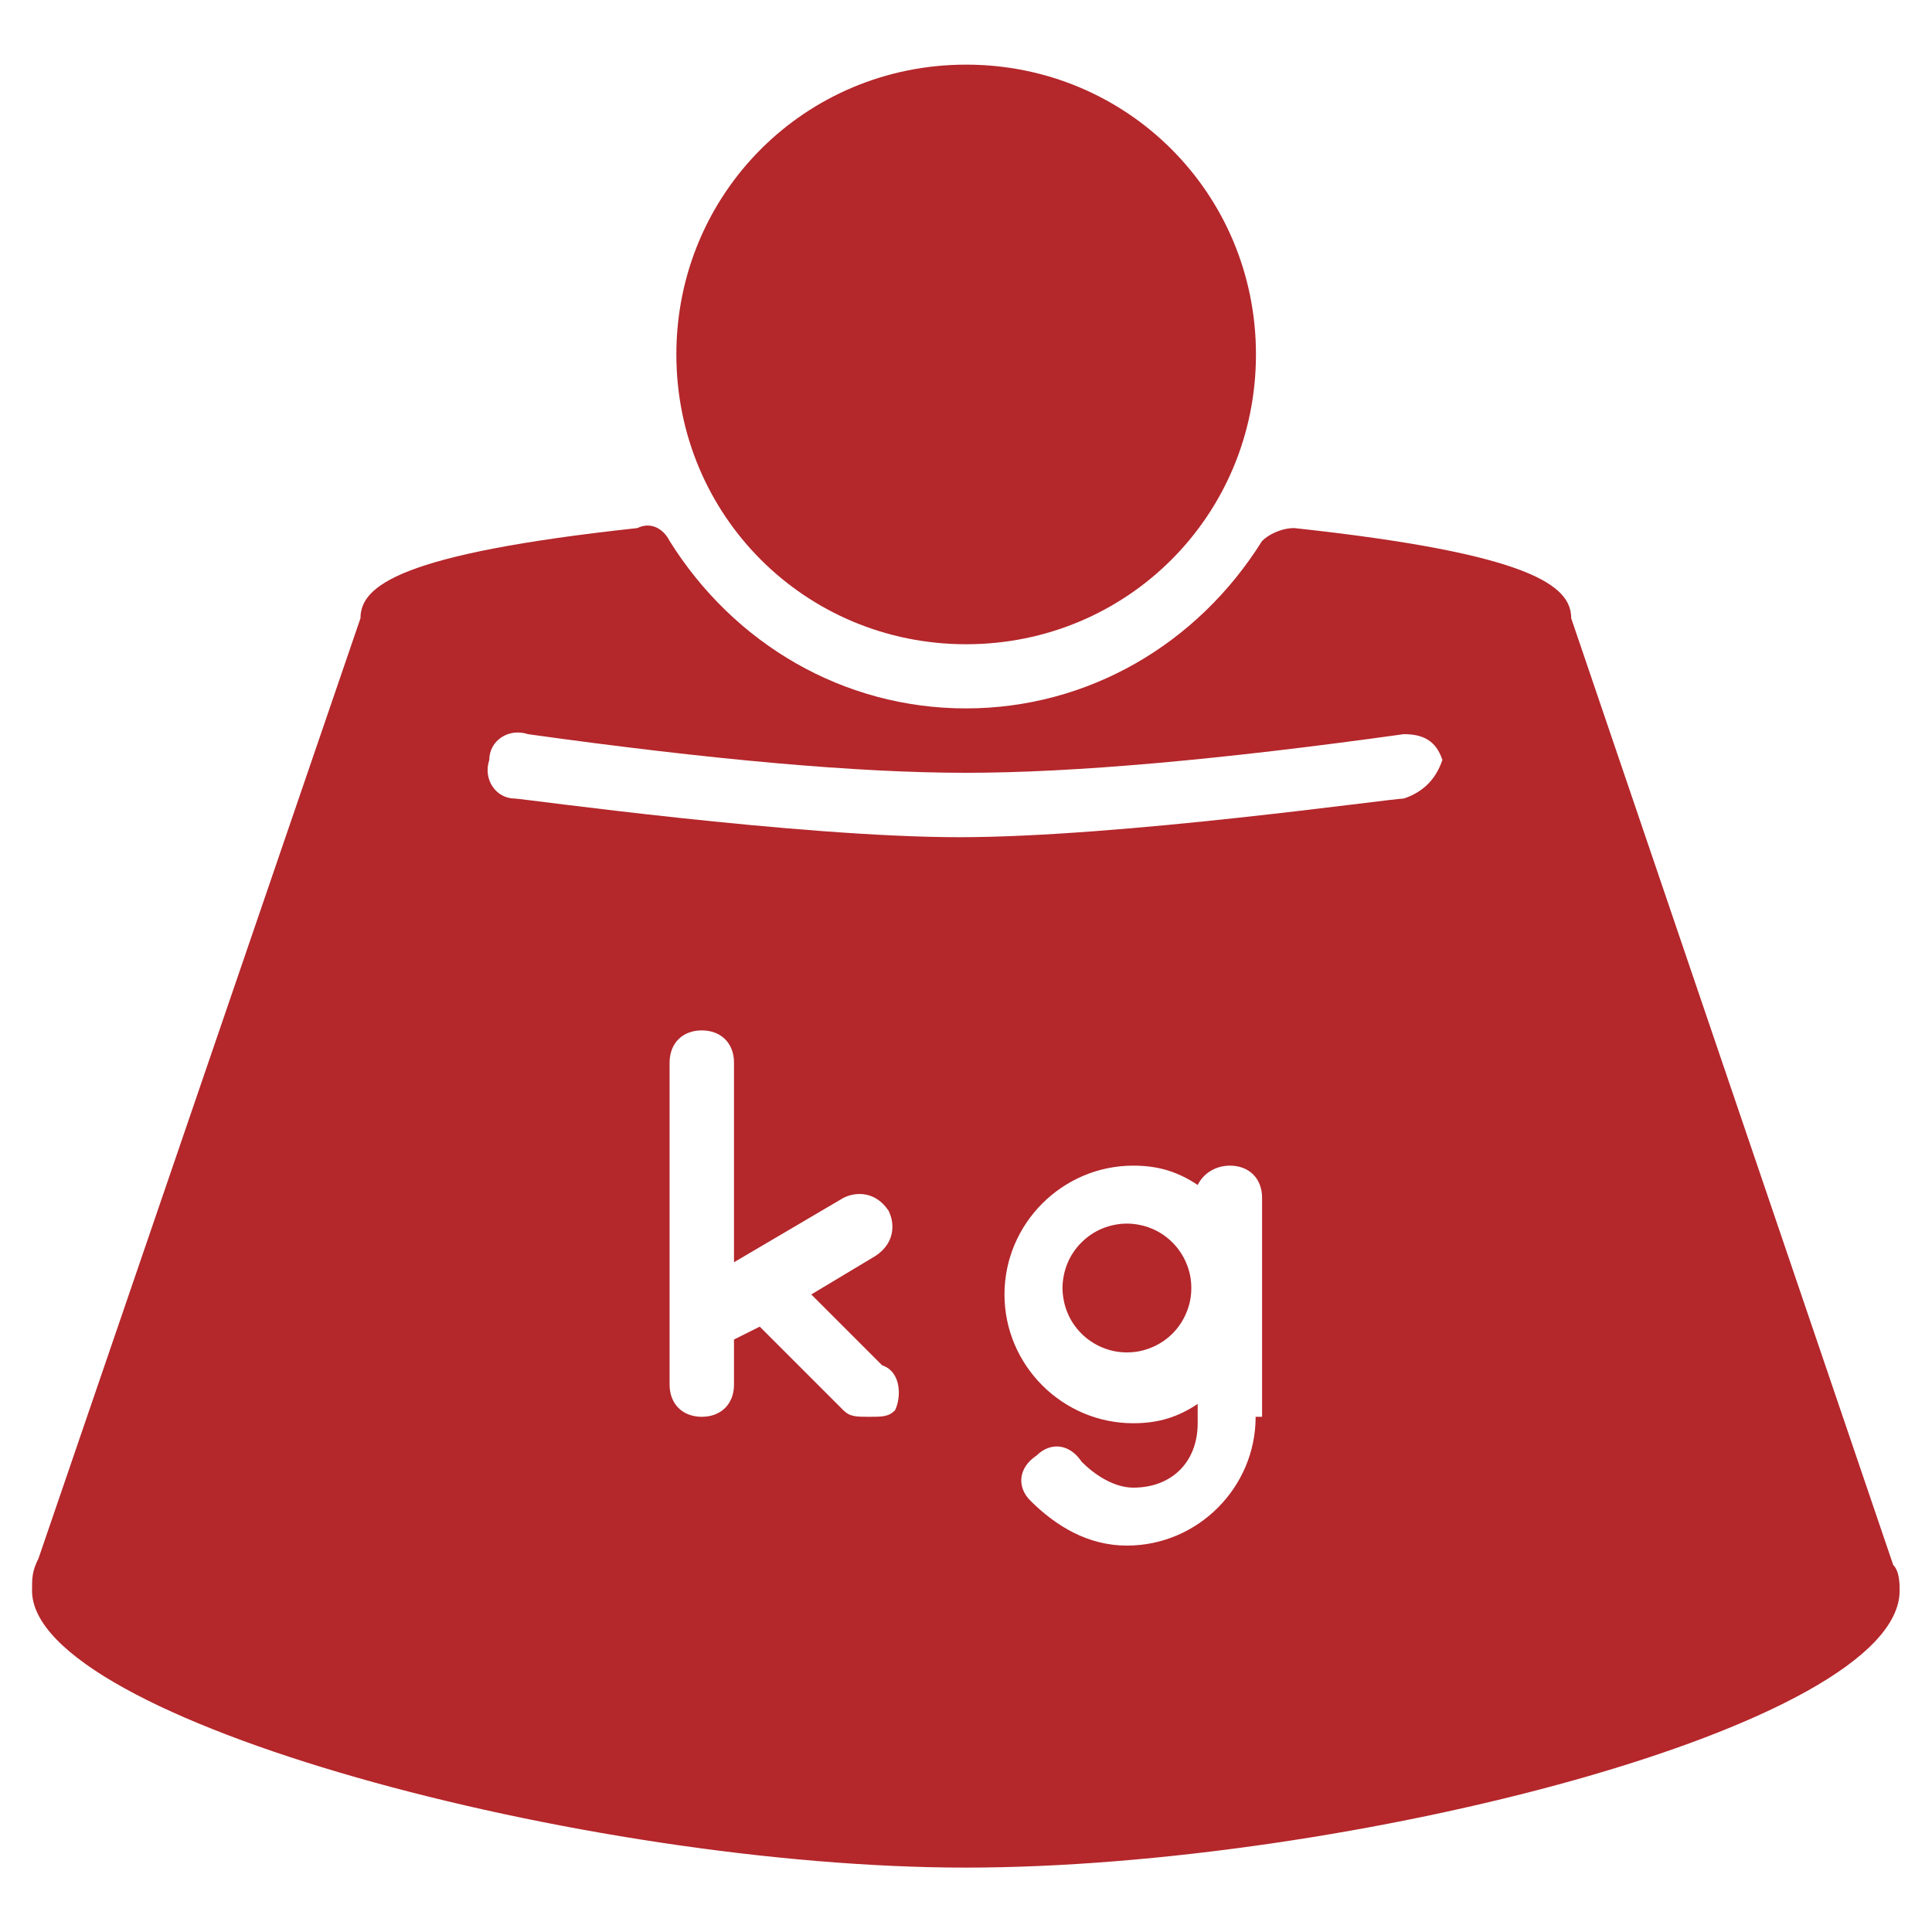 <svg xmlns="http://www.w3.org/2000/svg" xmlns:xlink="http://www.w3.org/1999/xlink" fill="none" version="1.1" width="24" height="24" viewBox="0 0 24 24"><defs><clipPath id="master_svg0_5461_028128/4078_034788"><rect x="0" y="0" width="24" height="24" rx="0"/></clipPath></defs><g clip-path="url(#master_svg0_5461_028128/4078_034788)"><g><path d="M12.002,0.803C10.002,0.803,8.402,2.403,8.402,4.403C8.402,6.403,10.002,8.003,12.002,8.003C14.002,8.003,15.602,6.403,15.602,4.403C15.602,2.403,14.002,0.803,12.002,0.803Z" fill="#B4272B" fill-opacity="1" style="mix-blend-mode:passthrough"/></g><g><path d="M14.799,16Q14.799,16.079,14.784,16.156Q14.768,16.234,14.738,16.306Q14.708,16.379,14.664,16.445Q14.621,16.51,14.565,16.566Q14.509,16.622,14.444,16.665Q14.378,16.709,14.305,16.739Q14.233,16.769,14.155,16.785Q14.078,16.8,13.999,16.8Q13.92,16.8,13.843,16.785Q13.766,16.769,13.693,16.739Q13.62,16.709,13.555,16.665Q13.489,16.622,13.434,16.566Q13.378,16.51,13.334,16.445Q13.29,16.379,13.26,16.306Q13.23,16.234,13.215,16.156Q13.199,16.079,13.199,16Q13.199,15.921,13.215,15.844Q13.23,15.767,13.26,15.694Q13.29,15.621,13.334,15.556Q13.378,15.49,13.434,15.435Q13.489,15.379,13.555,15.335Q13.62,15.291,13.693,15.261Q13.766,15.231,13.843,15.216Q13.92,15.2,13.999,15.2Q14.078,15.2,14.155,15.216Q14.233,15.231,14.305,15.261Q14.378,15.291,14.444,15.335Q14.509,15.379,14.565,15.435Q14.621,15.49,14.664,15.556Q14.708,15.621,14.738,15.694Q14.768,15.767,14.784,15.844Q14.799,15.921,14.799,16Z" fill="#B4272B" fill-opacity="1" style="mix-blend-mode:passthrough"/></g><g><path d="M23.518,19.44L19.518,7.68C19.518,7.28,19.038,6.88,16.078,6.56C15.918,6.56,15.758,6.64,15.678,6.72C14.878,8,13.518,8.8,11.998,8.8C10.478,8.8,9.118,8,8.318,6.72C8.238,6.56,8.078,6.48,7.918,6.56C4.958,6.88,4.478,7.28,4.478,7.68L0.478,19.36C0.398,19.52,0.398,19.6,0.398,19.76C0.398,21.36,7.278,23.2,11.998,23.2C16.718,23.2,23.598,21.44,23.598,19.76C23.598,19.68,23.598,19.52,23.518,19.44ZM11.118,17.52C11.038,17.6,10.958,17.6,10.798,17.6C10.638,17.6,10.558,17.6,10.478,17.52L9.438,16.48L9.118,16.64L9.118,17.2C9.118,17.44,8.958,17.6,8.718,17.6C8.478,17.6,8.318,17.44,8.318,17.2L8.318,13.2C8.318,12.96,8.478,12.8,8.718,12.8C8.958,12.8,9.118,12.96,9.118,13.2L9.118,15.68L10.478,14.88C10.638,14.8,10.878,14.8,11.038,15.04C11.118,15.2,11.118,15.44,10.878,15.6L10.078,16.08L10.958,16.96C11.198,17.04,11.198,17.36,11.118,17.52ZM15.598,17.6C15.598,18.48,14.878,19.2,13.998,19.2C13.518,19.2,13.118,18.96,12.798,18.64C12.638,18.48,12.638,18.24,12.878,18.08C13.038,17.92,13.278,17.92,13.438,18.16C13.598,18.32,13.838,18.48,14.078,18.48C14.558,18.48,14.878,18.16,14.878,17.68L14.878,17.44C14.638,17.6,14.398,17.68,14.078,17.68C13.198,17.68,12.478,16.96,12.478,16.08C12.478,15.2,13.198,14.48,14.078,14.48C14.398,14.48,14.638,14.56,14.878,14.72C14.958,14.56,15.118,14.48,15.278,14.48C15.518,14.48,15.678,14.64,15.678,14.88L15.678,17.6L15.598,17.6ZM17.438,9.92C17.278,9.92,13.918,10.4,11.918,10.4C9.918,10.4,6.478,9.92,6.398,9.92C6.158,9.92,5.998,9.68,6.078,9.44C6.078,9.2,6.318,9.04,6.558,9.12Q9.998,9.6,11.998,9.6Q13.998,9.6,17.438,9.12C17.678,9.12,17.838,9.2,17.918,9.44C17.838,9.68,17.678,9.84,17.438,9.92Z" fill="#B4272B" fill-opacity="1" style="mix-blend-mode:passthrough"/></g></g></svg>